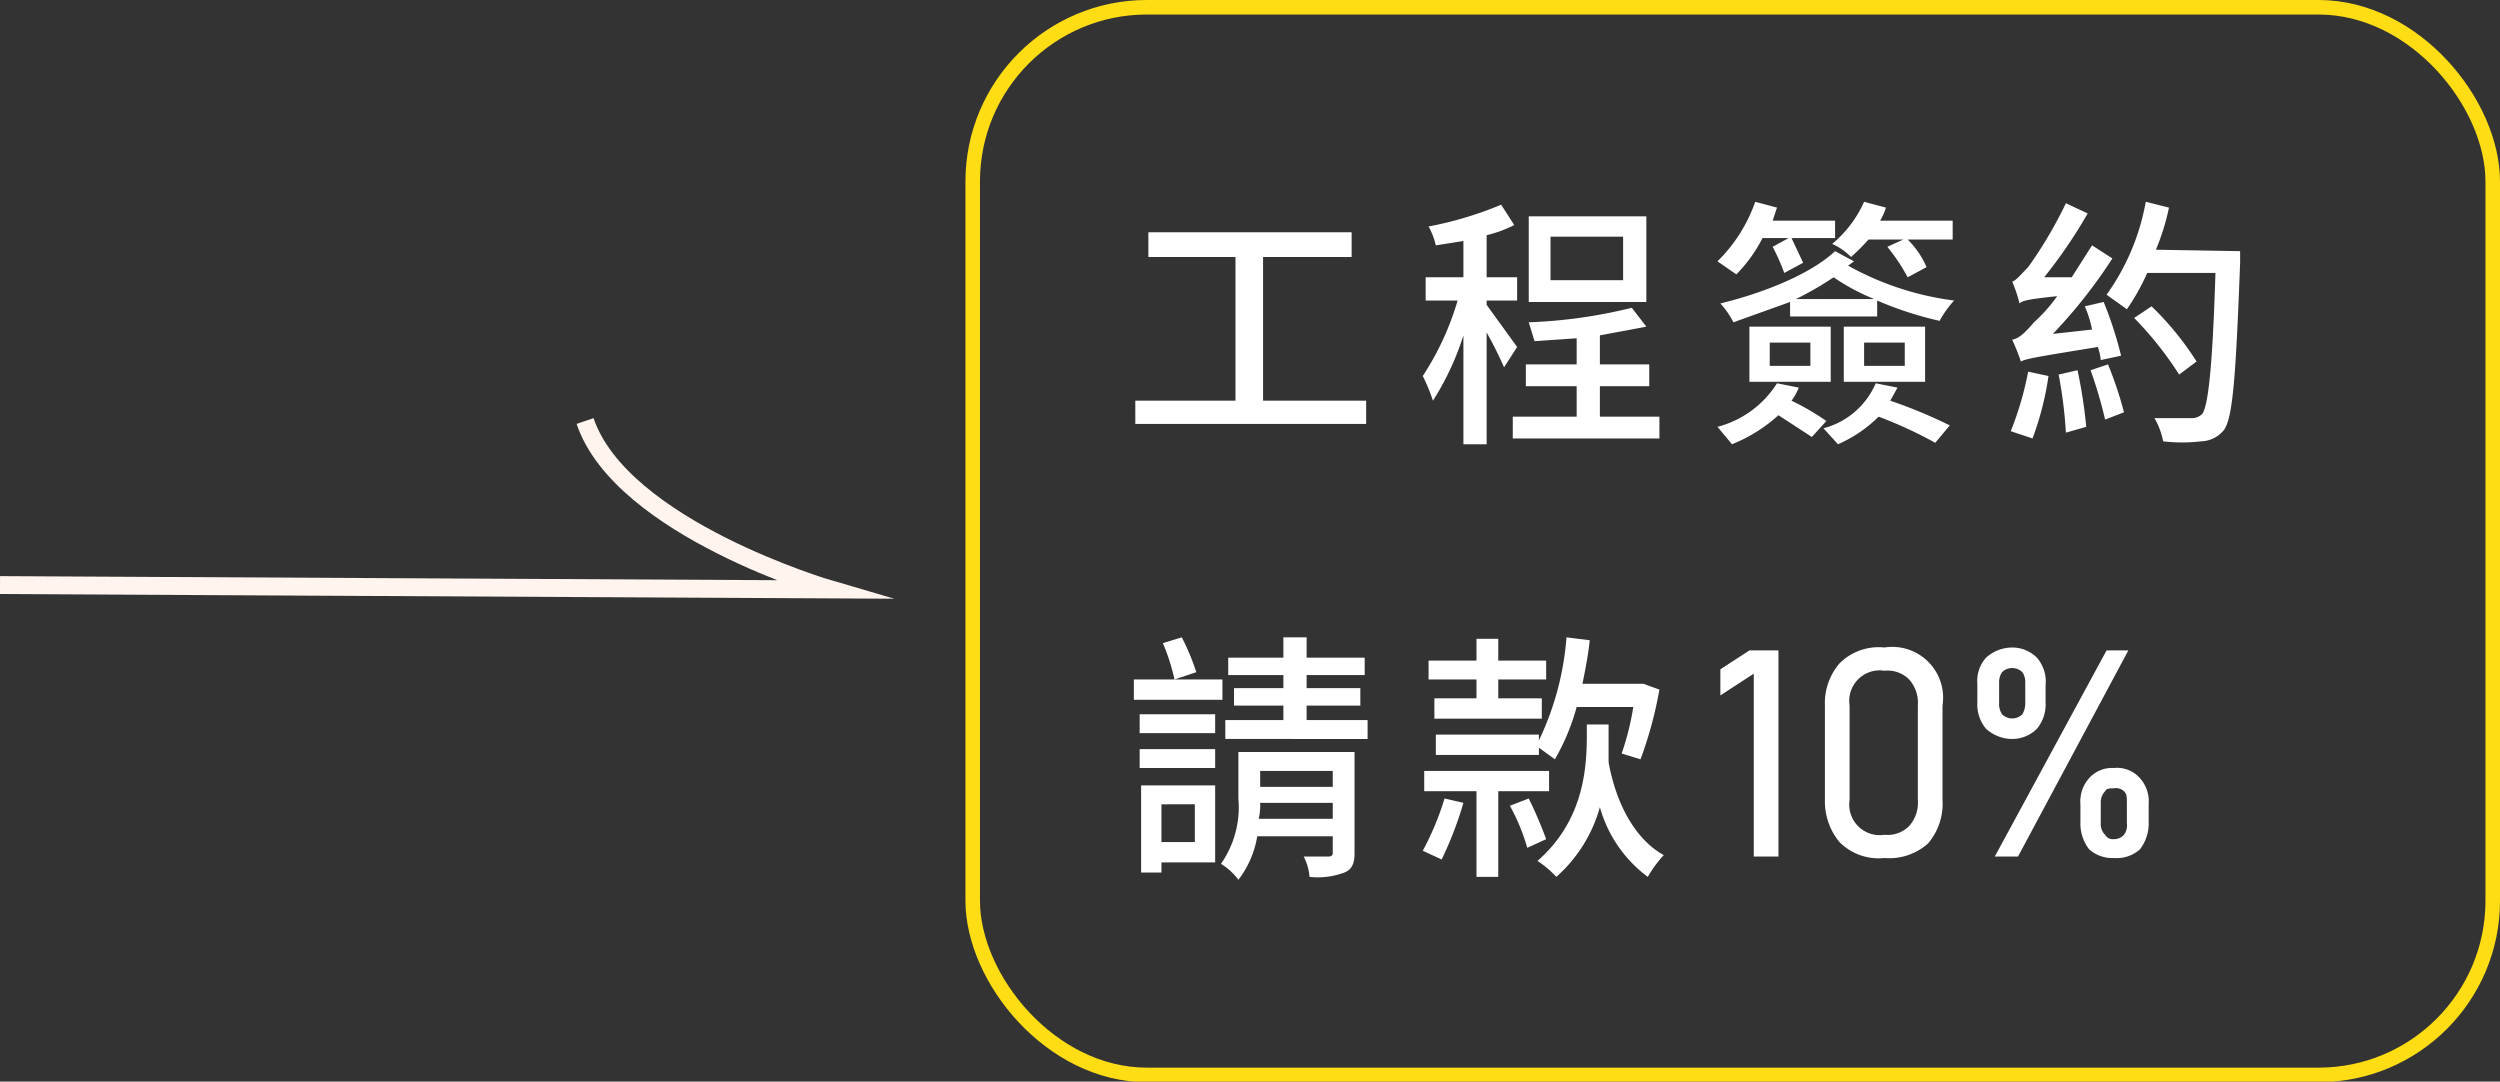 <svg xmlns="http://www.w3.org/2000/svg" width="172.2" height="74.5" viewBox="0 0 172.2 74.5">
  <rect x="0" y="0" width="172.2" height="74.5" fill="#333333" stroke="none"/>
  <g>
    <g>
      <rect x="67" y="0.5" width="104.7" height="73.54" rx="12" style="fill: none;stroke: #ffdd15;stroke-miterlimit: 10"/>
      <g>
        <path d="M94.1,27.6v1.6H78.2V27.6h6.9V17.7h-6V16h14v1.7H87v9.9Z" style="fill: #fff"/>
        <path d="M103.6,25.3a26.7,26.7,0,0,0-1.2-2.4v7.7h-1.6V23.1a18.9,18.9,0,0,1-2.1,4.5,12.2,12.2,0,0,0-.7-1.7,19.3,19.3,0,0,0,2.4-5.2H98.2V19.1h2.6V16.6l-1.9.3a5,5,0,0,0-.5-1.3,24.9,24.9,0,0,0,5-1.5l.9,1.4a8.4,8.4,0,0,1-1.9.7v2.9h2.1v1.6h-2.1V21l2.1,2.9Zm10.7,3.4v1.5H104.2V28.7h4.4V26.6h-3.5V25.1h3.5V23.3l-2.9.2-.4-1.3a34.6,34.6,0,0,0,7.1-1l1,1.3-3.2.6v2h3.4v1.5h-3.4v2.1Zm-.9-7.9h-8.1V14.9h8.1Zm-1.6-4.5h-5v3h5Z" style="fill: #fff"/>
        <path d="M121.4,16.4a10.1,10.1,0,0,1-1.8,2.5l-1.3-.9a10.7,10.7,0,0,0,2.6-4.1l1.5.4-.3.9h4.3v1.2h-3l.8,1.7-1.3.7a14.2,14.2,0,0,0-.8-1.8l1.1-.6Zm3.4,13.7-2.3-1.5a10.7,10.7,0,0,1-3.2,2l-1-1.2a6.9,6.9,0,0,0,4.1-3l1.5.3a4.1,4.1,0,0,1-.5.9,17,17,0,0,1,2.4,1.4ZM127.7,18l-.4.3a20.2,20.2,0,0,0,7.3,2.4,7.1,7.1,0,0,0-1,1.4,23.9,23.9,0,0,1-4.3-1.4v1.1h-6v-1l-3.9,1.4a6,6,0,0,0-.9-1.3c2.9-.7,6.2-2,7.9-3.6Zm-7.2,4.5h5.6v3.8h-5.6Zm1.4,2.7h2.8V23.6h-2.8Zm7.2-4.6a14.6,14.6,0,0,1-2.8-1.5,22,22,0,0,1-2.6,1.5Zm1.6,6.1-.5.9a34.1,34.1,0,0,1,4.1,1.7l-1,1.2a29.2,29.2,0,0,0-3.9-1.8,9.2,9.2,0,0,1-2.8,1.9l-1-1.1a5.4,5.4,0,0,0,3.6-3.1Zm-2-10.2a13.6,13.6,0,0,1-1.2,1.2,4.3,4.3,0,0,0-1.3-.9,8,8,0,0,0,2.2-2.9l1.5.4a3.6,3.6,0,0,1-.4.9h5v1.3h-3.1a5.9,5.9,0,0,1,1.3,1.9l-1.3.7A12.8,12.8,0,0,0,130,17l1.1-.5Zm-1.7,6h5.6v3.8H127Zm1.4,2.7h2.8V23.6h-2.8Z" style="fill: #fff"/>
        <path d="M141.1,25.9a20.6,20.6,0,0,1-1.1,4.3l-1.5-.5a22,22,0,0,0,1.2-4.1Zm3.6-1.1a3.7,3.7,0,0,0-.2-.9c-4.3.7-4.9.8-5.3,1a15.6,15.6,0,0,0-.6-1.5c.5-.1.9-.5,1.5-1.2a11,11,0,0,0,1.6-1.8c-1.9.2-2.4.3-2.6.5a8.8,8.8,0,0,0-.5-1.5c.3-.1.6-.5,1.1-1a29.5,29.5,0,0,0,2.6-4.4l1.5.7a34.1,34.1,0,0,1-3,4.4h1.9l1.4-2.2,1.4.9a34.8,34.8,0,0,1-4.1,5.2l2.7-.3a7.5,7.5,0,0,0-.5-1.6l1.3-.3a26.1,26.1,0,0,1,1.2,3.7Zm-1.6.7a34,34,0,0,1,.6,3.9l-1.4.4a31.2,31.2,0,0,0-.5-4Zm2.1-.4a25.5,25.5,0,0,1,1.1,3.3l-1.3.5a30.9,30.9,0,0,0-1-3.4Zm9.1-7.8v.8c-.3,7.9-.5,10.6-1.1,11.5a2.1,2.1,0,0,1-1.6.8,11.2,11.2,0,0,1-2.6,0,5.2,5.2,0,0,0-.6-1.6h2.5a1,1,0,0,0,.8-.3c.4-.6.7-3.2.9-9.7h-4.7a14.8,14.8,0,0,1-1.4,2.5l-1.4-1a15.7,15.7,0,0,0,2.7-6.4l1.6.4a16.1,16.1,0,0,1-.9,2.9Zm-4.2,8.5a23.9,23.9,0,0,0-3.1-3.9l1.2-.8a20.7,20.7,0,0,1,3.1,3.8Z" style="fill: #fff"/>
        <path d="M84.2,48.2H78.1V46.8h6.1Zm-.5,2.3H78.5V49.2h5.2Zm-5.2,1.1h5.2v1.3H78.5Zm5.2,7.8H80v.7H78.6v-6h5.1Zm-3.7-4V58h2.3V55.4Zm.9-8.6a14.4,14.4,0,0,0-.8-2.5l1.3-.4a15.4,15.4,0,0,1,1,2.4Zm12.4,12c0,.7-.2,1.1-.7,1.3a5.2,5.2,0,0,1-2.4.3,3.7,3.7,0,0,0-.4-1.4h1.7c.2,0,.3-.1.3-.2V57.6H86.6a6.7,6.7,0,0,1-1.3,3,4.3,4.3,0,0,0-1.2-1.1A6.8,6.8,0,0,0,85.3,55V51.8h8Zm.9-9.2v1.3H84.4V49.6h4v-1H85V47.4h3.4v-.9H84.6V45.3h3.8V43.9H90v1.4h4v1.2H90v.9h3.7v1.2H90v1Zm-2.4,6.8V55.3h-5a4.1,4.1,0,0,1-.1,1.1Zm-5-3.3v1.1h5V53.1Z" style="fill: #fff"/>
        <path d="M100.8,55.3a24.5,24.5,0,0,1-1.5,3.9L98,58.6A19.4,19.4,0,0,0,99.5,55Zm2.4-.8v5.9h-1.5V54.5H98.1V53.1h8.6v1.4Zm-1.5-7.7H98.4V45.5h3.3V44h1.5v1.5h3.3v1.3h-3.3v1.3h3v1.4H98.8V48.1h2.9ZM106,51a19.9,19.9,0,0,0,1.9-7.1l1.6.2c-.1,1-.3,2-.5,3h4.2l1.1.4a27.7,27.7,0,0,1-1.3,4.8l-1.3-.4a18.6,18.6,0,0,0,.8-3.2h-3.9a15,15,0,0,1-1.5,3.6l-1.1-.8V52H98.9V50.6H106Zm-.7,4a29.3,29.3,0,0,1,1.2,2.8l-1.3.6a13.8,13.8,0,0,0-1.2-2.9Zm5.5-4.2v1.7c.5,2.8,1.8,5.3,3.8,6.4a8.3,8.3,0,0,0-1.1,1.5,9,9,0,0,1-3.3-4.8,10,10,0,0,1-3,4.8,6.9,6.9,0,0,0-1.3-1.1c3.1-2.7,3.4-6.2,3.4-8.6v-.8h1.5Z" style="fill: #fff"/>
        <path d="M122.5,59h-1.7V46.4l-2.3,1.5V46.1l2-1.3h2Z" style="fill: #fff"/>
        <path d="M126.7,58a4.4,4.4,0,0,1-1-2.9V48.6a4.2,4.2,0,0,1,1-2.9,3.8,3.8,0,0,1,3.1-1.1,3.5,3.5,0,0,1,4,4v6.5a4.2,4.2,0,0,1-1,3,4,4,0,0,1-3,1A3.8,3.8,0,0,1,126.7,58Zm4.8-1.1a2.4,2.4,0,0,0,.6-1.8V48.6a2.4,2.4,0,0,0-.6-1.8,2.1,2.1,0,0,0-1.7-.6,2.1,2.1,0,0,0-2.4,2.4v6.5a2.1,2.1,0,0,0,2.4,2.4A2.1,2.1,0,0,0,131.5,56.9Z" style="fill: #fff"/>
        <path d="M136.8,50.2a2.6,2.6,0,0,1-.6-1.8V47.1a2.4,2.4,0,0,1,.6-1.8,2.7,2.7,0,0,1,1.8-.7,2.4,2.4,0,0,1,1.7.7,2.5,2.5,0,0,1,.6,1.9v1.2a2.6,2.6,0,0,1-.6,1.8,2.4,2.4,0,0,1-1.7.7A2.7,2.7,0,0,1,136.8,50.2Zm8.3-5.4h1.5L139,59h-1.6Zm-5.8,4.4a1.5,1.5,0,0,0,.2-.8V47a1.2,1.2,0,0,0-.2-.7,1,1,0,0,0-1.4,0,1.2,1.2,0,0,0-.2.7v1.4a1.3,1.3,0,0,0,.2.8,1,1,0,0,0,1.4,0Zm4.6,9.3a2.9,2.9,0,0,1-.6-1.9V55.4a2.4,2.4,0,0,1,.6-1.8,2.1,2.1,0,0,1,1.7-.7,2.1,2.1,0,0,1,1.8.7,2.4,2.4,0,0,1,.6,1.8v1.2a2.9,2.9,0,0,1-.6,1.9,2.4,2.4,0,0,1-1.8.6A2.4,2.4,0,0,1,143.9,58.5Zm2.4-1a1.1,1.1,0,0,0,.2-.8V55.3c0-.4,0-.6-.2-.8a.8.8,0,0,0-.7-.2c-.3,0-.5,0-.6.2a1.1,1.1,0,0,0-.3.8v1.4a1,1,0,0,0,.3.8.6.6,0,0,0,.6.3A.9.9,0,0,0,146.3,57.5Z" style="fill: #fff"/>
      </g>
    </g>
    <path d="M0,40.3l57.2.3S42.8,36.4,40.3,29" style="fill: none;stroke: #fff5ee;stroke-miterlimit: 10;stroke-width: 1.233px"/>
  </g>
</svg>
